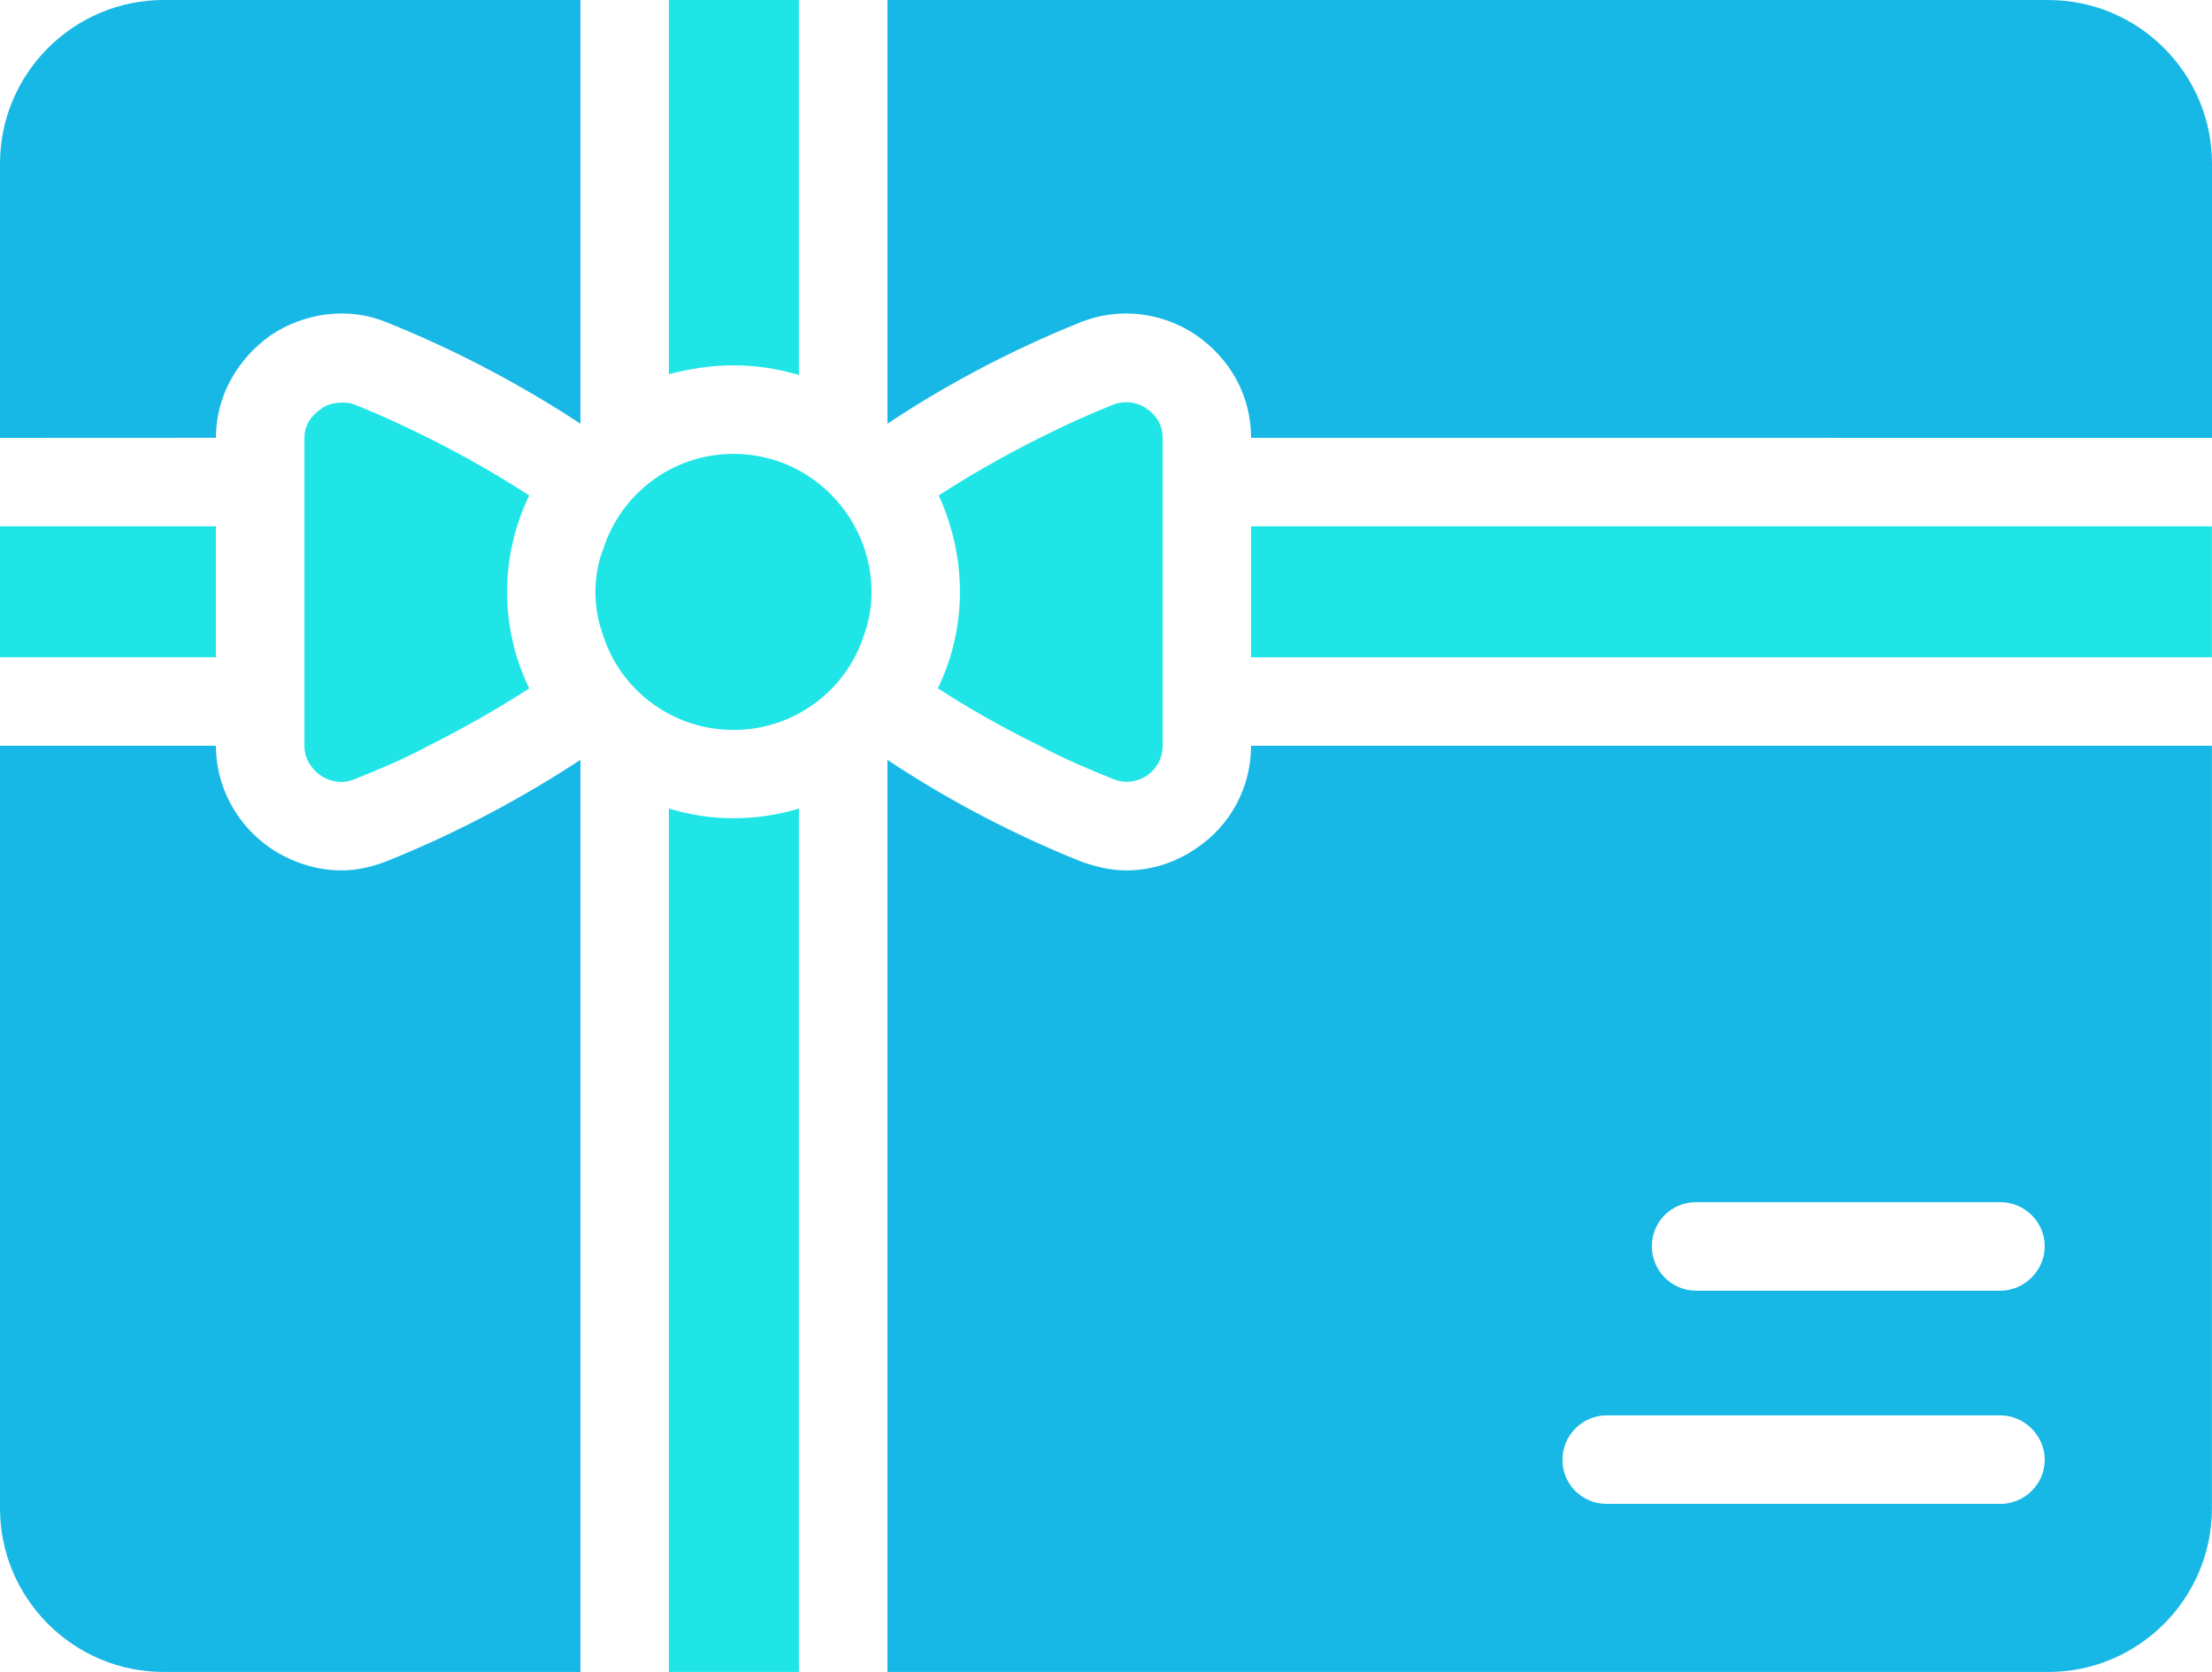 <?xml version="1.0" encoding="utf-8"?>
<svg  version="1.0" id="Layer_1" xmlns="http://www.w3.org/2000/svg" xmlns:xlink="http://www.w3.org/1999/xlink" width="119.579" height="90.4"
	 viewBox="0 0 119.579 90.4" overflow="visible" enable-background="new 0 0 119.579 90.4" xml:space="preserve">
<path fill="#17B8E6" d="M8.849,0h22.528v22.908c-2.916-1.915-6.456-3.871-10.524-5.501c-2.009-0.814-4.354-0.524-6.217,0.717
	c-1.816,1.292-2.964,3.301-2.964,5.547L0,23.676V8.848C0,3.97,3.97,0,8.849,0L8.849,0z"/>
<rect y="28.456" fill="#20E5E7" width="11.673" height="7.08"/>
<path fill="#17B8E6" d="M18.461,47.062c-1.339,0-2.679-0.431-3.826-1.193c-1.816-1.245-2.963-3.302-2.963-5.547H0v41.227
	c0,4.879,3.97,8.85,8.849,8.85h22.528V41.083c-2.916,1.915-6.456,3.873-10.524,5.502C20.09,46.876,19.276,47.062,18.461,47.062
	L18.461,47.062z"/>
<path fill="#20E5E7" d="M43.19,20.278V0h-7.031v20.23c1.1-0.284,2.293-0.477,3.493-0.477C40.896,19.753,42.09,19.946,43.19,20.278
	L43.19,20.278z"/>
<path fill="#20E5E7" d="M36.159,43.716V90.4h7.031V43.716c-1.1,0.336-2.295,0.524-3.539,0.524
	C38.458,44.245,37.259,44.052,36.159,43.716z"/>
<path fill="#17B8E6" d="M110.727,0.001H47.976v22.908c2.871-1.916,6.411-3.872,10.475-5.5c2.055-0.816,4.401-0.524,6.217,0.715
	c1.862,1.292,2.964,3.301,2.964,5.548l51.947,0.005V8.85c0-4.878-3.971-8.849-8.85-8.849H110.727z"/>
<rect x="67.628" y="28.458" fill="#20E5E7" width="51.947" height="7.08"/>
<path fill="#17B8E6" d="M67.631,40.321c0,2.248-1.103,4.302-2.964,5.549c-1.101,0.762-2.44,1.193-3.779,1.193
	c-0.814,0-1.625-0.191-2.438-0.478c-4.063-1.629-7.605-3.586-10.475-5.5V90.4h62.751c4.879,0,8.849-3.971,8.849-8.85V40.321H67.631z
	 M108.144,81.312H86.858c-1.338,0-2.393-1.054-2.393-2.392c0-1.294,1.055-2.394,2.393-2.394h21.286c1.292,0,2.393,1.1,2.393,2.394
	C110.537,80.258,109.436,81.312,108.144,81.312z M108.144,69.785H91.691c-1.34,0-2.393-1.1-2.393-2.392
	c0-1.341,1.053-2.394,2.393-2.394h16.453c1.292,0,2.393,1.053,2.393,2.394C110.537,68.685,109.436,69.785,108.144,69.785z"/>
<path fill="#20E5E7" d="M56.202,40.321c1.247,0.669,2.585,1.246,4.018,1.816c0.862,0.333,1.531-0.047,1.769-0.191
	c0.285-0.192,0.862-0.718,0.862-1.625V23.678c0-0.908-0.577-1.386-0.862-1.578c-0.238-0.192-0.907-0.524-1.769-0.239
	c-1.438,0.576-2.778,1.193-4.018,1.816c-2.008,1.007-3.824,2.055-5.455,3.109c0.718,1.577,1.147,3.347,1.147,5.216
	c0,1.863-0.429,3.633-1.193,5.215C52.325,38.267,54.147,39.316,56.202,40.321L56.202,40.321z"/>
<path fill="#20E5E7" d="M23.153,23.678c-1.246-0.623-2.584-1.246-4.017-1.816c-0.238-0.093-0.478-0.093-0.669-0.093
	c-0.525,0-0.956,0.192-1.101,0.337c-0.286,0.192-0.908,0.669-0.908,1.577v16.644c0,0.909,0.623,1.433,0.908,1.624
	c0.239,0.147,0.908,0.525,1.77,0.193c1.433-0.576,2.776-1.146,4.017-1.816c2.008-1.007,3.825-2.055,5.455-3.108
	c-0.763-1.578-1.194-3.348-1.194-5.216c0-1.863,0.431-3.633,1.194-5.215C26.978,25.732,25.161,24.68,23.153,23.678L23.153,23.678z"
	/>
<path fill="#20E5E7" d="M39.652,24.54c-3.301,0-6.073,2.153-7.032,5.117c-0.286,0.716-0.431,1.531-0.431,2.346
	c0,0.861,0.146,1.624,0.431,2.393c0.954,2.961,3.778,5.071,7.032,5.071s6.071-2.109,7.031-5.071
	c0.288-0.764,0.431-1.532,0.431-2.393c0-0.815-0.144-1.625-0.384-2.346C45.723,26.688,42.952,24.54,39.652,24.54L39.652,24.54z"/>
</svg>
